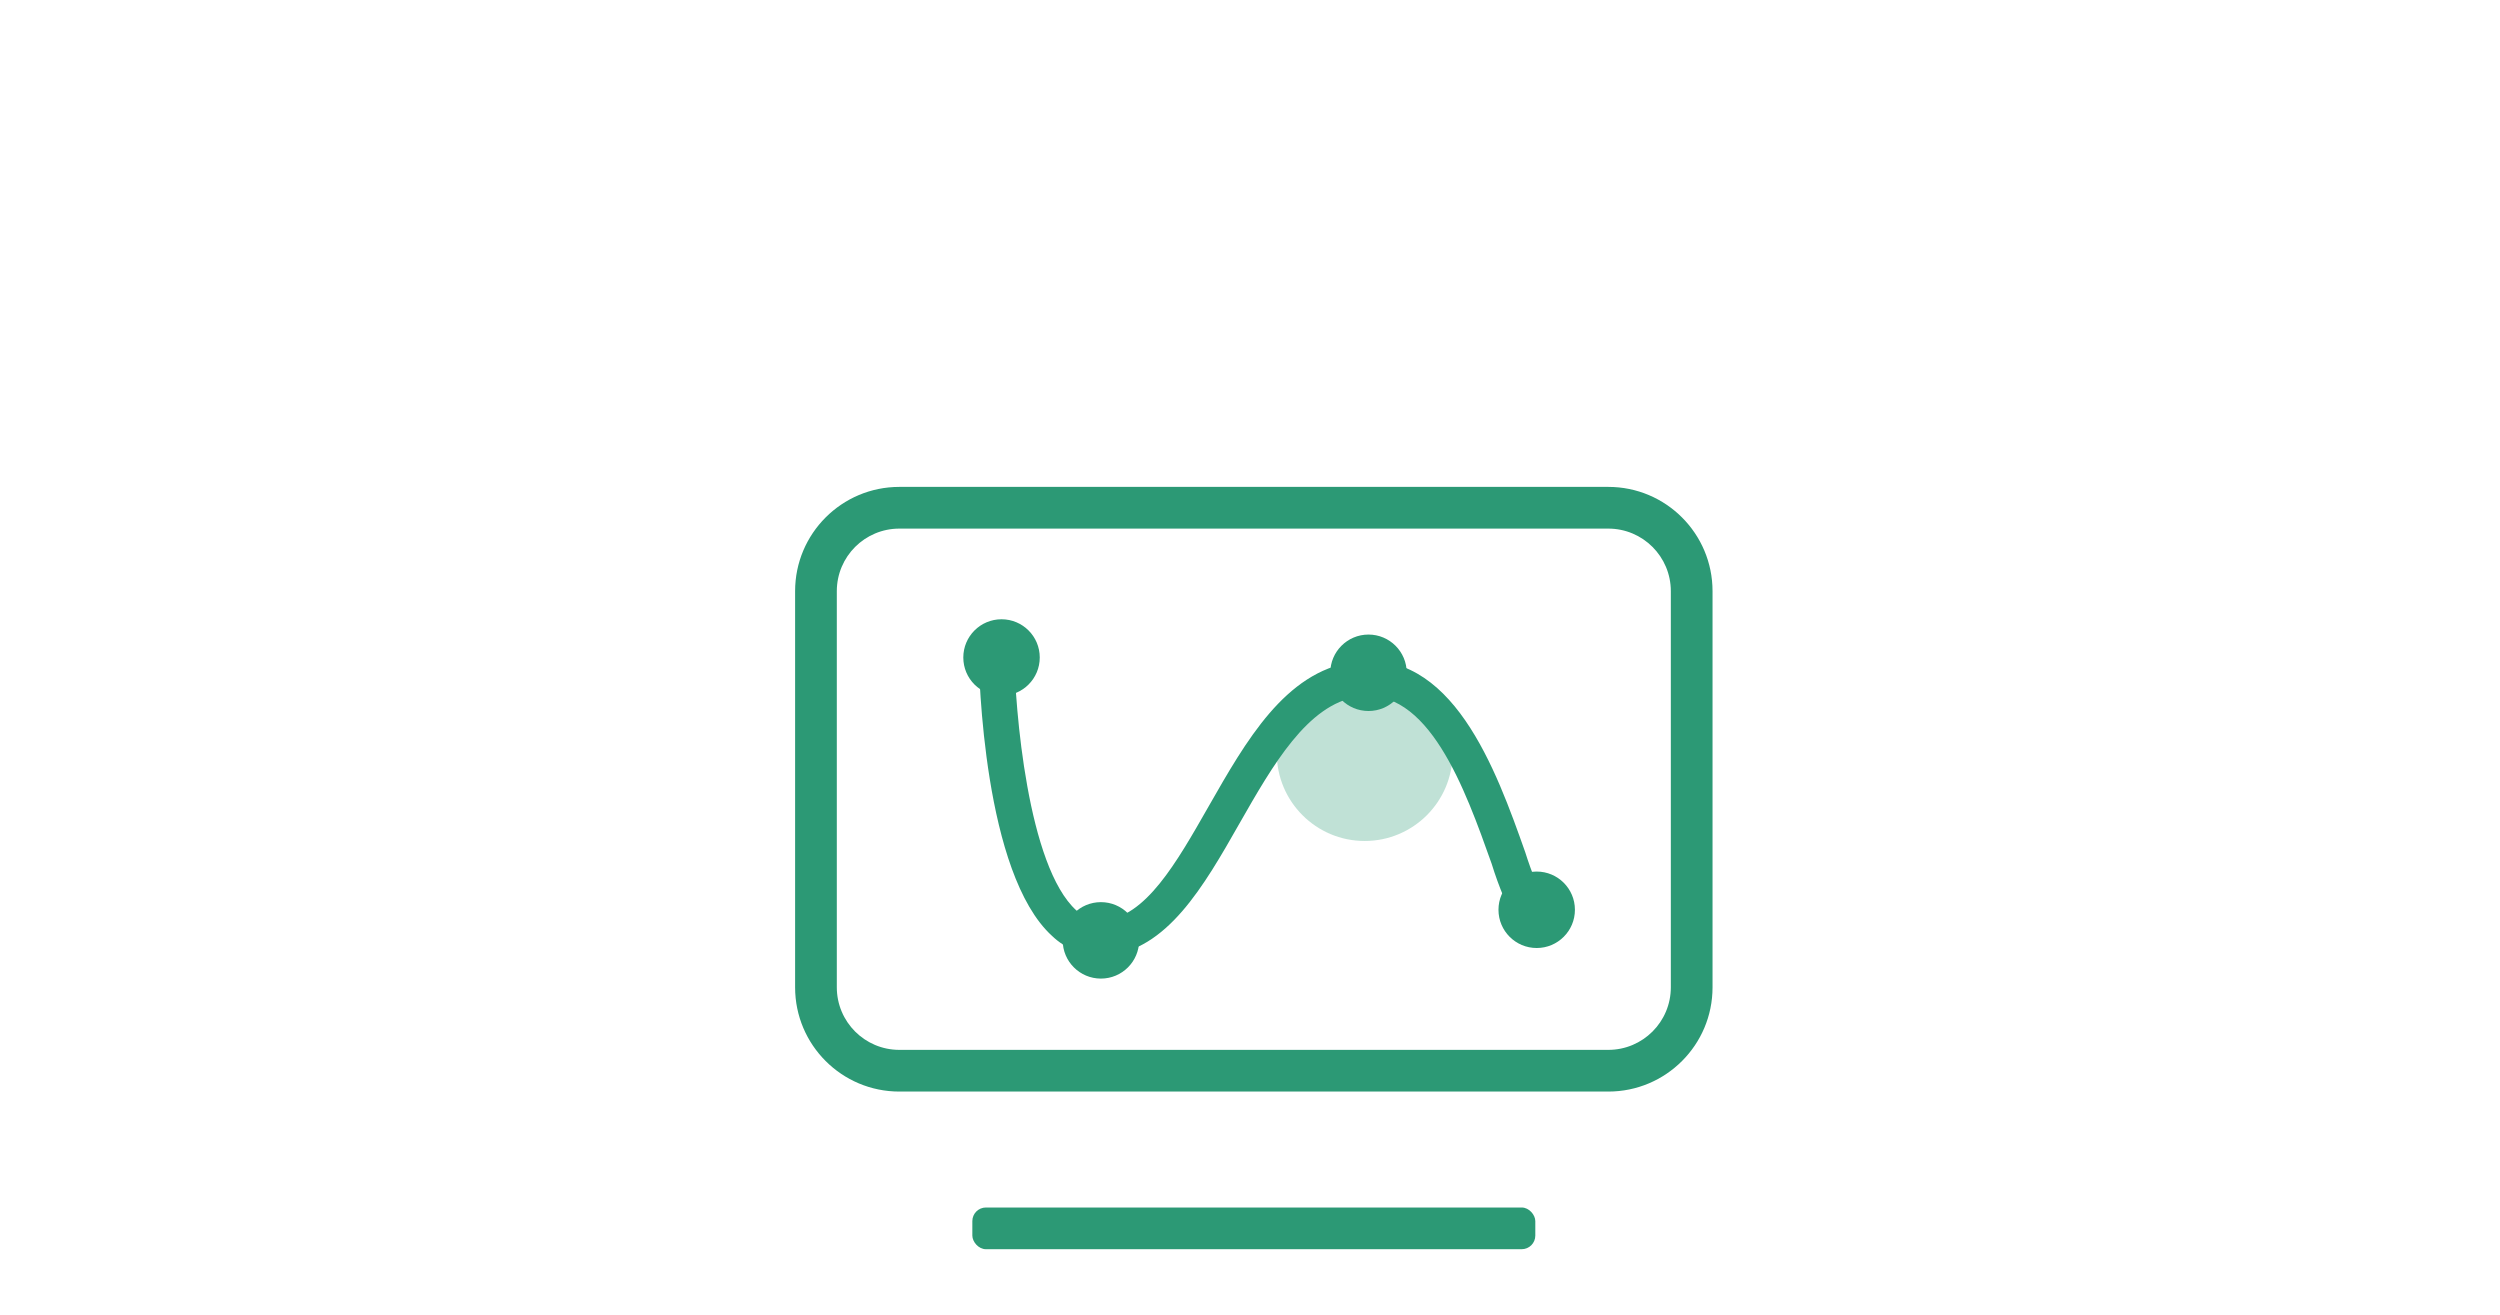 <?xml version="1.0" encoding="UTF-8"?>
<svg width="327px" height="172px" viewBox="0 0 327 172" version="1.1" xmlns="http://www.w3.org/2000/svg" xmlns:xlink="http://www.w3.org/1999/xlink">
    <!-- Generator: Sketch 64 (93537) - https://sketch.com -->
    <title>50-02</title>
    <desc>Created with Sketch.</desc>
    <defs>
        <rect id="path-1" x="0" y="0" width="327" height="172"></rect>
    </defs>
    <g id="页面-1" stroke="none" stroke-width="1" fill="none" fill-rule="evenodd">
        <g id="万洲金业-3月优惠-输出02" transform="translate(-391, -3289)">
            <g id="编组-17" transform="translate(0, 3140)">
                <g id="编组-15备份-4" transform="translate(391, 149)">
                    <g id="矩形-2">
                        <g id="矩形-4">
                            <mask id="mask-2" fill="white">
                                <use xlink:href="#path-1"></use>
                            </mask>
                            <g id="50-02"></g>
                            <g id="21091001" mask="url(#mask-2)">
                                <g transform="translate(104, 52)">
                                    <rect id="矩形" fill="#2C9975" fill-rule="nonzero" x="23.182" y="105.941" width="73.636" height="5.455" rx="1.78"></rect>
                                    <path d="M106.364,90.777 L13.636,90.777 C6.105,90.777 0,84.672 0,77.141 L0,25.323 C0,17.792 6.105,11.686 13.636,11.686 L106.364,11.686 C113.895,11.686 120,17.792 120,25.323 L120,77.141 C120,84.672 113.895,90.777 106.364,90.777 Z M13.636,17.141 C9.118,17.141 5.455,20.804 5.455,25.323 L5.455,77.141 C5.455,81.66 9.118,85.323 13.636,85.323 L106.364,85.323 C110.882,85.323 114.545,81.66 114.545,77.141 L114.545,25.323 C114.545,20.804 110.882,17.141 106.364,17.141 L13.636,17.141 Z" id="形状" fill="#2C9975" fill-rule="nonzero"></path>
                                    <g id="编组-19" stroke-width="1" fill="none" fill-rule="evenodd" transform="translate(22, 29)">
                                        <circle id="椭圆形" fill="#2C9975" fill-rule="nonzero" opacity="0.3" cx="52.5" cy="17.5" r="11.5"></circle>
                                        <path d="M17.964,44 C15.593,43.983 13.32,43.06 11.615,41.423 C2.651,33.266 2.047,7.246 2,4.311 C2,3.035 3.041,2 4.325,2 L4.325,2 C5.61,2 6.651,3.035 6.651,4.311 C6.755,11.752 8.418,32.319 14.789,38.084 C15.726,39.008 17.02,39.48 18.336,39.378 C23.835,38.962 27.846,31.926 32.09,24.473 C37.008,15.854 42.089,6.945 50.89,5.593 C63.936,3.56 69.703,19.736 73.493,30.447 C74.32,33.084 75.37,35.646 76.632,38.107 C77.081,38.803 77.122,39.683 76.74,40.417 C76.358,41.151 75.611,41.627 74.781,41.665 C73.95,41.703 73.163,41.299 72.714,40.603 C71.237,37.852 70.03,34.965 69.11,31.983 C65.622,22.162 60.82,8.702 51.576,10.134 C44.996,11.151 40.485,19.066 36.113,26.726 C31.462,34.907 26.625,43.365 18.673,43.965 C18.44,44 18.196,44 17.964,44 Z" id="路径" fill="#2C9975" fill-rule="nonzero"></path>
                                        <circle id="椭圆形" fill="#2C9975" cx="5" cy="5" r="5"></circle>
                                        <circle id="椭圆形备份-11" fill="#2C9975" cx="18" cy="42" r="5"></circle>
                                        <circle id="椭圆形备份-11" fill="#2C9975" cx="53" cy="7" r="5"></circle>
                                        <circle id="椭圆形备份-11" fill="#2C9975" cx="75" cy="38" r="5"></circle>
                                    </g>
                                </g>
                            </g>
                        </g>
                    </g>
                </g>
            </g>
        </g>
    </g>
</svg>